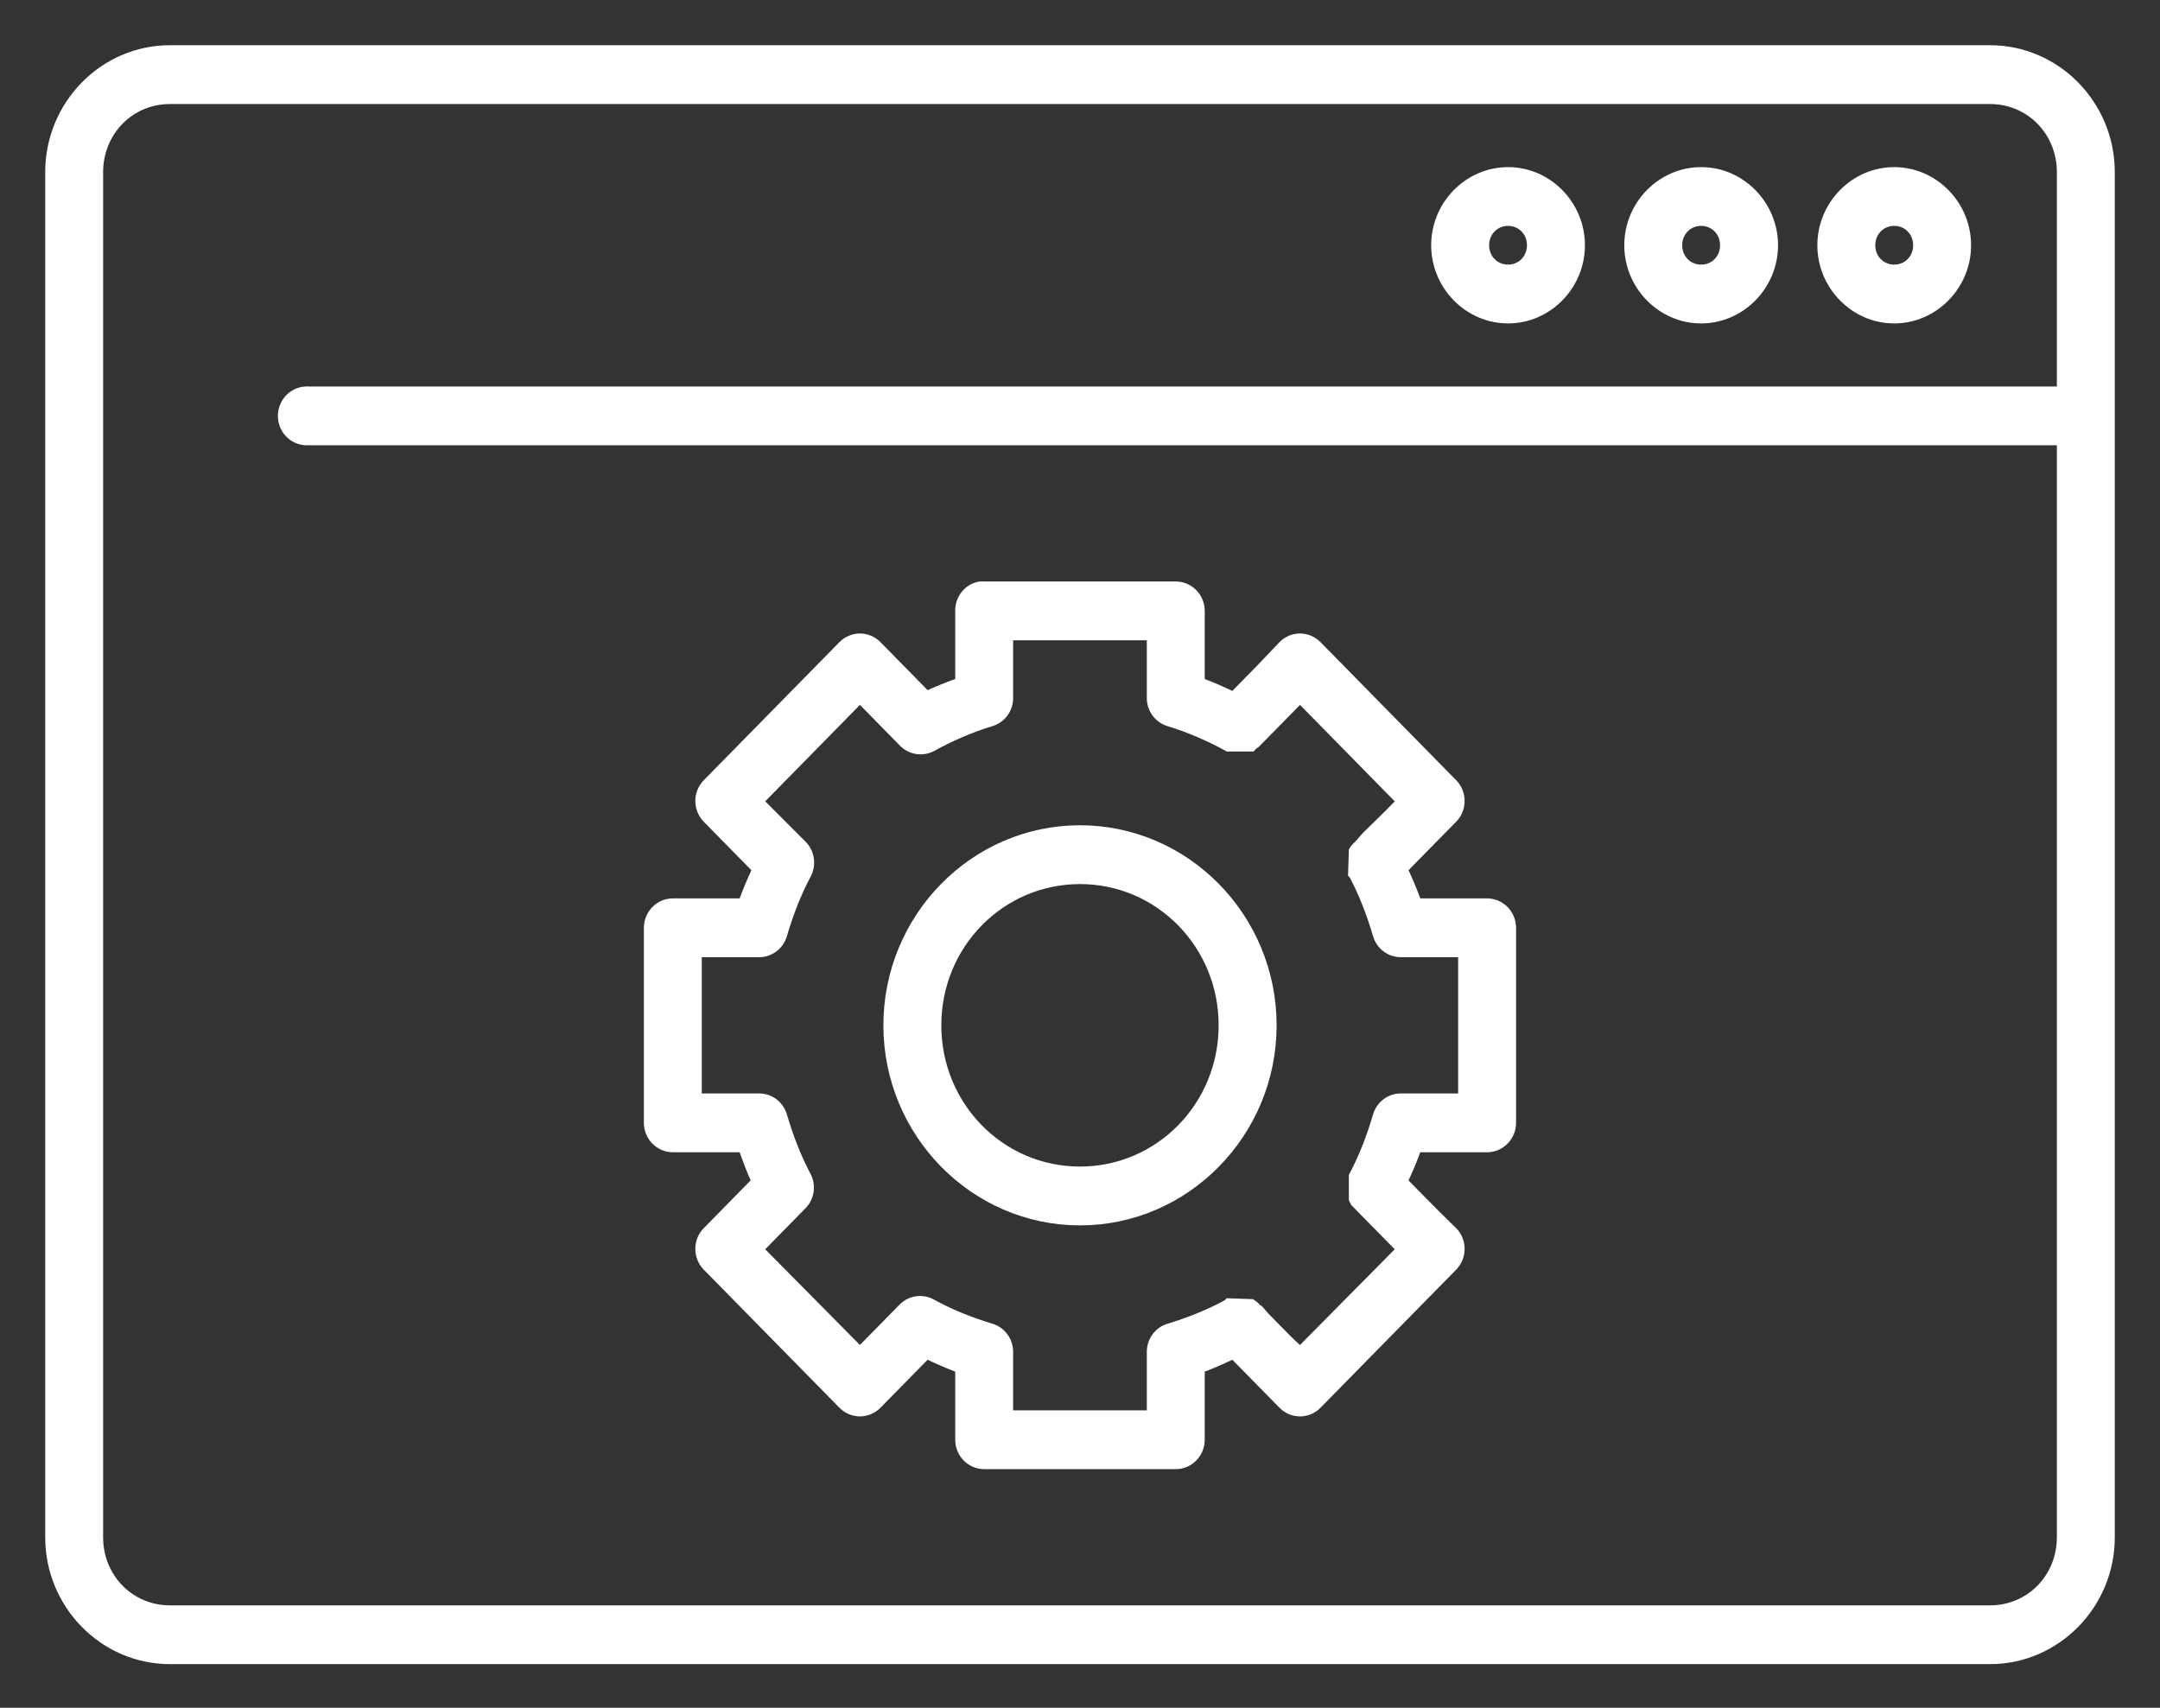 <svg width="43" height="34" viewBox="0 0 43 34" fill="none" xmlns="http://www.w3.org/2000/svg">
<rect x="0" y="0" width="43" height="34" fill="#333333" stroke="none"/>
<path d="M3.384 1C2.071 1 1 2.091 1 3.427V30.605C1 31.941 2.071 33.031 3.384 33.031H39.616C40.928 33.031 42 31.941 42 30.605V3.427C42 2.091 40.928 1 39.616 1H3.384ZM3.384 1.971H39.616C40.417 1.971 41.047 2.612 41.047 3.427V7.795H6.14C6.12 7.793 6.1 7.793 6.08 7.795C5.817 7.811 5.617 8.042 5.633 8.31C5.649 8.578 5.876 8.782 6.14 8.765H41.047V30.605C41.047 31.42 40.417 32.061 39.616 32.061H3.384C2.583 32.061 1.953 31.42 1.953 30.605V3.427C1.953 2.612 2.583 1.971 3.384 1.971L3.384 1.971ZM30.022 3.427C29.237 3.427 28.591 4.084 28.591 4.883C28.591 5.681 29.237 6.339 30.022 6.339C30.806 6.339 31.452 5.681 31.452 4.883C31.452 4.084 30.806 3.427 30.022 3.427ZM33.865 3.427C33.081 3.427 32.435 4.084 32.435 4.883C32.435 5.681 33.081 6.339 33.865 6.339C34.65 6.339 35.296 5.681 35.296 4.883C35.296 4.084 34.65 3.427 33.865 3.427ZM37.709 3.427C36.925 3.427 36.279 4.084 36.279 4.883C36.279 5.681 36.925 6.339 37.709 6.339C38.493 6.339 39.139 5.681 39.139 4.883C39.139 4.084 38.493 3.427 37.709 3.427ZM30.022 4.397C30.29 4.397 30.498 4.609 30.498 4.883C30.498 5.157 30.29 5.368 30.022 5.368C29.753 5.368 29.545 5.157 29.545 4.883C29.545 4.609 29.753 4.397 30.022 4.397ZM33.865 4.397C34.134 4.397 34.342 4.609 34.342 4.883C34.342 5.157 34.134 5.368 33.865 5.368C33.596 5.368 33.388 5.157 33.388 4.883C33.388 4.609 33.596 4.397 33.865 4.397ZM37.709 4.397C37.978 4.397 38.186 4.609 38.186 4.883C38.186 5.157 37.978 5.368 37.709 5.368C37.44 5.368 37.232 5.157 37.232 4.883C37.232 4.609 37.44 4.397 37.709 4.397ZM19.503 11.677C19.275 11.721 19.112 11.926 19.116 12.162V13.588C18.888 13.67 18.663 13.757 18.445 13.861L17.462 12.86C17.372 12.766 17.248 12.712 17.119 12.712C16.99 12.712 16.867 12.766 16.777 12.86L14.08 15.605C13.896 15.794 13.896 16.099 14.08 16.288L15.078 17.304C14.975 17.527 14.876 17.753 14.795 17.986H13.395C13.132 17.986 12.918 18.204 12.918 18.472V22.354C12.918 22.622 13.132 22.84 13.395 22.84H14.795C14.876 23.071 14.961 23.301 15.063 23.522L14.08 24.523C13.896 24.712 13.896 25.016 14.08 25.206L16.777 27.951C16.867 28.045 16.99 28.099 17.119 28.099C17.248 28.099 17.372 28.045 17.462 27.951L18.445 26.95C18.665 27.055 18.885 27.155 19.116 27.238V28.663C19.116 28.931 19.329 29.149 19.593 29.149H23.406C23.67 29.149 23.883 28.931 23.883 28.663V27.238C24.114 27.155 24.334 27.055 24.554 26.95C24.663 27.061 24.801 27.201 24.941 27.344C25.242 27.651 25.537 27.951 25.537 27.951C25.627 28.045 25.75 28.099 25.88 28.099C26.009 28.099 26.132 28.045 26.222 27.951L28.919 25.206C29.103 25.016 29.103 24.712 28.919 24.523C28.919 24.523 28.61 24.223 28.308 23.916C28.168 23.774 28.03 23.634 27.921 23.522C28.024 23.299 28.123 23.073 28.204 22.84H29.604C29.867 22.84 30.081 22.622 30.081 22.354V18.472C30.081 18.204 29.867 17.986 29.604 17.986H28.204C28.123 17.753 28.024 17.527 27.921 17.304C28.03 17.192 28.168 17.052 28.308 16.909C28.61 16.603 28.919 16.288 28.919 16.288C29.103 16.099 29.103 15.794 28.919 15.605L26.222 12.86C26.132 12.766 26.009 12.712 25.88 12.712C25.75 12.712 25.627 12.766 25.537 12.86C25.537 12.86 25.242 13.175 24.941 13.482C24.801 13.625 24.663 13.765 24.554 13.876C24.334 13.771 24.113 13.671 23.883 13.588V12.162C23.883 11.894 23.67 11.677 23.406 11.677H19.593C19.563 11.674 19.533 11.674 19.503 11.677L19.503 11.677ZM20.069 12.648H22.93V13.906C22.934 14.118 23.073 14.302 23.272 14.361C23.682 14.486 24.084 14.661 24.449 14.862H24.911C24.911 14.862 24.956 14.816 24.956 14.816C24.956 14.816 24.981 14.806 24.986 14.801C24.995 14.793 24.997 14.789 25.001 14.786C25.008 14.78 25.01 14.777 25.016 14.771C25.027 14.76 25.043 14.743 25.06 14.725C25.095 14.691 25.137 14.647 25.194 14.589C25.308 14.473 25.461 14.318 25.611 14.165C25.744 14.029 25.773 14 25.88 13.891L27.906 15.954C27.798 16.063 27.772 16.091 27.638 16.227C27.486 16.381 27.334 16.521 27.22 16.637C27.163 16.694 27.12 16.753 27.086 16.788C27.069 16.806 27.052 16.822 27.042 16.834C27.036 16.839 27.033 16.842 27.027 16.849C27.023 16.852 27.02 16.855 27.012 16.864C27.008 16.869 26.995 16.877 26.982 16.895C26.976 16.903 26.952 16.94 26.952 16.94L26.937 17.395L26.952 17.41C27.15 17.782 27.307 18.191 27.429 18.608C27.489 18.816 27.678 18.959 27.891 18.957H29.128V21.869H27.891C27.678 21.867 27.489 22.009 27.429 22.218C27.307 22.635 27.15 23.044 26.952 23.416V23.871L26.982 23.932C26.982 23.932 27.008 23.957 27.012 23.962C27.02 23.972 27.023 23.974 27.027 23.977C27.033 23.984 27.036 23.986 27.042 23.992C27.052 24.004 27.069 24.02 27.086 24.038C27.12 24.073 27.163 24.116 27.22 24.174C27.334 24.29 27.486 24.445 27.638 24.599C27.774 24.737 27.797 24.762 27.906 24.872L25.88 26.919C25.774 26.811 25.742 26.794 25.611 26.662C25.461 26.508 25.308 26.352 25.194 26.237C25.137 26.179 25.094 26.119 25.06 26.085C25.043 26.068 25.027 26.066 25.016 26.055C25.01 26.049 25.007 26.046 25.001 26.04C24.997 26.037 24.995 26.032 24.986 26.024C24.981 26.02 24.973 26.007 24.956 25.994C24.947 25.988 24.911 25.964 24.911 25.964L24.464 25.948C24.459 25.954 24.454 25.959 24.449 25.964C24.084 26.165 23.682 26.325 23.272 26.449C23.068 26.51 22.928 26.702 22.93 26.919V28.178H20.069V26.919C20.071 26.702 19.931 26.51 19.727 26.449C19.317 26.325 18.915 26.165 18.55 25.964C18.365 25.858 18.135 25.889 17.983 26.04L17.119 26.919L15.093 24.872L15.972 23.977C16.113 23.826 16.143 23.6 16.047 23.416C15.849 23.044 15.692 22.635 15.57 22.218C15.51 22.009 15.321 21.867 15.108 21.869H13.871V18.957H15.108C15.321 18.959 15.51 18.816 15.57 18.608C15.692 18.191 15.849 17.782 16.047 17.41C16.15 17.222 16.12 16.988 15.972 16.834L15.093 15.954L17.119 13.891L17.983 14.771C18.131 14.926 18.362 14.963 18.55 14.862C18.915 14.661 19.317 14.486 19.727 14.361C19.926 14.302 20.065 14.118 20.069 13.906L20.069 12.648ZM21.5 16.53C19.399 16.53 17.686 18.274 17.686 20.413C17.686 22.551 19.399 24.296 21.5 24.296C23.6 24.296 25.314 22.551 25.314 20.413C25.314 18.274 23.6 16.53 21.5 16.53ZM21.5 17.501C23.085 17.501 24.36 18.799 24.36 20.413C24.36 22.027 23.085 23.325 21.5 23.325C19.914 23.325 18.639 22.027 18.639 20.413C18.639 18.799 19.914 17.501 21.5 17.501Z" fill="white" stroke="white" stroke-width="0.2"/>
</svg>
